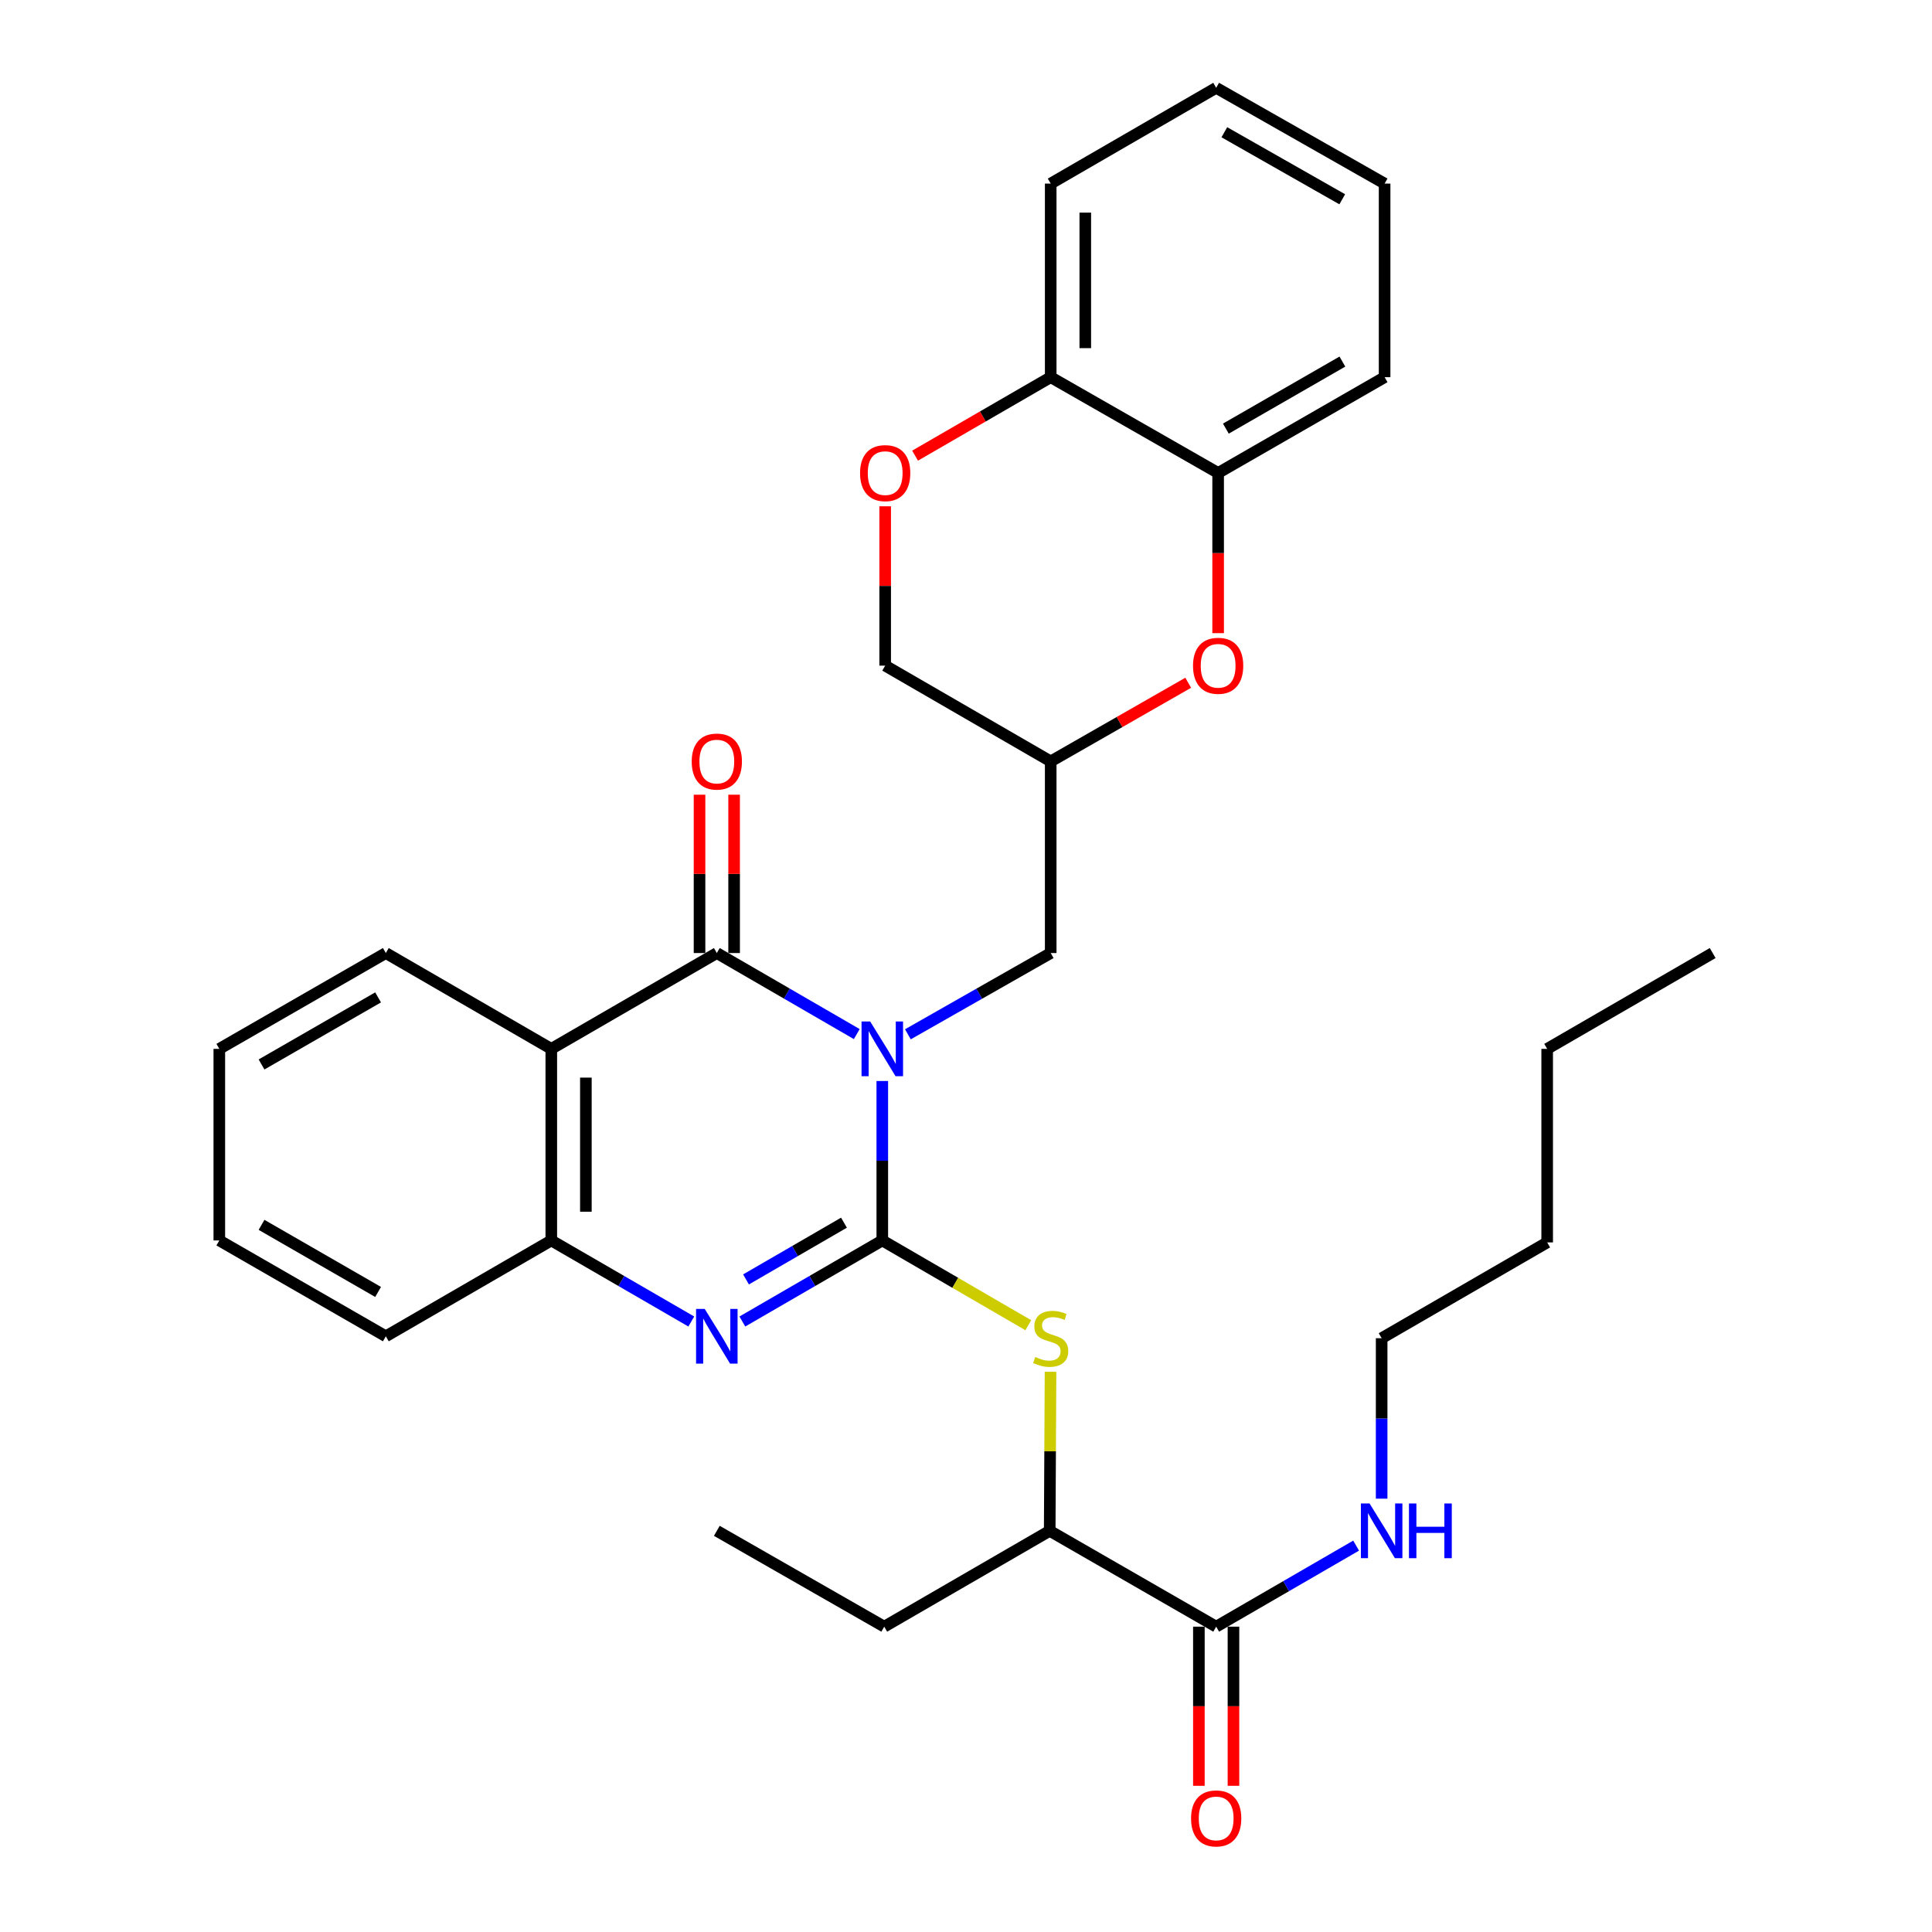 <?xml version='1.0' encoding='iso-8859-1'?>
<svg version='1.1' baseProfile='full'
              xmlns='http://www.w3.org/2000/svg'
                      xmlns:rdkit='http://www.rdkit.org/xml'
                      xmlns:xlink='http://www.w3.org/1999/xlink'
                  xml:space='preserve'
width='1000px' height='1000px' viewBox='0 0 1000 1000'>
<!-- END OF HEADER -->
<rect style='opacity:1.0;fill:#FFFFFF;stroke:none' width='1000' height='1000' x='0' y='0'> </rect>
<path class='bond-0' d='M 456.674,559.532 L 456.674,600.793' style='fill:none;fill-rule:evenodd;stroke:#0000FF;stroke-width:6px;stroke-linecap:butt;stroke-linejoin:miter;stroke-opacity:1' />
<path class='bond-0' d='M 456.674,600.793 L 456.674,642.055' style='fill:none;fill-rule:evenodd;stroke:#000000;stroke-width:6px;stroke-linecap:butt;stroke-linejoin:miter;stroke-opacity:1' />
<path class='bond-1' d='M 443.46,535.24 L 407.243,514.266' style='fill:none;fill-rule:evenodd;stroke:#0000FF;stroke-width:6px;stroke-linecap:butt;stroke-linejoin:miter;stroke-opacity:1' />
<path class='bond-1' d='M 407.243,514.266 L 371.026,493.292' style='fill:none;fill-rule:evenodd;stroke:#000000;stroke-width:6px;stroke-linecap:butt;stroke-linejoin:miter;stroke-opacity:1' />
<path class='bond-7' d='M 469.921,535.355 L 506.882,514.324' style='fill:none;fill-rule:evenodd;stroke:#0000FF;stroke-width:6px;stroke-linecap:butt;stroke-linejoin:miter;stroke-opacity:1' />
<path class='bond-7' d='M 506.882,514.324 L 543.843,493.292' style='fill:none;fill-rule:evenodd;stroke:#000000;stroke-width:6px;stroke-linecap:butt;stroke-linejoin:miter;stroke-opacity:1' />
<path class='bond-2' d='M 456.674,642.055 L 420.457,663.033' style='fill:none;fill-rule:evenodd;stroke:#000000;stroke-width:6px;stroke-linecap:butt;stroke-linejoin:miter;stroke-opacity:1' />
<path class='bond-2' d='M 420.457,663.033 L 384.241,684.011' style='fill:none;fill-rule:evenodd;stroke:#0000FF;stroke-width:6px;stroke-linecap:butt;stroke-linejoin:miter;stroke-opacity:1' />
<path class='bond-2' d='M 436.837,632.86 L 411.486,647.544' style='fill:none;fill-rule:evenodd;stroke:#000000;stroke-width:6px;stroke-linecap:butt;stroke-linejoin:miter;stroke-opacity:1' />
<path class='bond-2' d='M 411.486,647.544 L 386.134,662.229' style='fill:none;fill-rule:evenodd;stroke:#0000FF;stroke-width:6px;stroke-linecap:butt;stroke-linejoin:miter;stroke-opacity:1' />
<path class='bond-5' d='M 456.674,642.055 L 494.459,663.99' style='fill:none;fill-rule:evenodd;stroke:#000000;stroke-width:6px;stroke-linecap:butt;stroke-linejoin:miter;stroke-opacity:1' />
<path class='bond-5' d='M 494.459,663.99 L 532.243,685.925' style='fill:none;fill-rule:evenodd;stroke:#CCCC00;stroke-width:6px;stroke-linecap:butt;stroke-linejoin:miter;stroke-opacity:1' />
<path class='bond-3' d='M 371.026,493.292 L 285.349,542.893' style='fill:none;fill-rule:evenodd;stroke:#000000;stroke-width:6px;stroke-linecap:butt;stroke-linejoin:miter;stroke-opacity:1' />
<path class='bond-13' d='M 379.976,493.292 L 379.976,452.317' style='fill:none;fill-rule:evenodd;stroke:#000000;stroke-width:6px;stroke-linecap:butt;stroke-linejoin:miter;stroke-opacity:1' />
<path class='bond-13' d='M 379.976,452.317 L 379.976,411.341' style='fill:none;fill-rule:evenodd;stroke:#FF0000;stroke-width:6px;stroke-linecap:butt;stroke-linejoin:miter;stroke-opacity:1' />
<path class='bond-13' d='M 362.077,493.292 L 362.077,452.317' style='fill:none;fill-rule:evenodd;stroke:#000000;stroke-width:6px;stroke-linecap:butt;stroke-linejoin:miter;stroke-opacity:1' />
<path class='bond-13' d='M 362.077,452.317 L 362.077,411.341' style='fill:none;fill-rule:evenodd;stroke:#FF0000;stroke-width:6px;stroke-linecap:butt;stroke-linejoin:miter;stroke-opacity:1' />
<path class='bond-32' d='M 357.811,684.013 L 321.58,663.034' style='fill:none;fill-rule:evenodd;stroke:#0000FF;stroke-width:6px;stroke-linecap:butt;stroke-linejoin:miter;stroke-opacity:1' />
<path class='bond-32' d='M 321.58,663.034 L 285.349,642.055' style='fill:none;fill-rule:evenodd;stroke:#000000;stroke-width:6px;stroke-linecap:butt;stroke-linejoin:miter;stroke-opacity:1' />
<path class='bond-4' d='M 285.349,542.893 L 285.349,642.055' style='fill:none;fill-rule:evenodd;stroke:#000000;stroke-width:6px;stroke-linecap:butt;stroke-linejoin:miter;stroke-opacity:1' />
<path class='bond-4' d='M 303.248,557.767 L 303.248,627.18' style='fill:none;fill-rule:evenodd;stroke:#000000;stroke-width:6px;stroke-linecap:butt;stroke-linejoin:miter;stroke-opacity:1' />
<path class='bond-18' d='M 285.349,542.893 L 199.701,493.292' style='fill:none;fill-rule:evenodd;stroke:#000000;stroke-width:6px;stroke-linecap:butt;stroke-linejoin:miter;stroke-opacity:1' />
<path class='bond-19' d='M 285.349,642.055 L 199.701,691.665' style='fill:none;fill-rule:evenodd;stroke:#000000;stroke-width:6px;stroke-linecap:butt;stroke-linejoin:miter;stroke-opacity:1' />
<path class='bond-12' d='M 543.753,710.032 L 543.539,751.195' style='fill:none;fill-rule:evenodd;stroke:#CCCC00;stroke-width:6px;stroke-linecap:butt;stroke-linejoin:miter;stroke-opacity:1' />
<path class='bond-12' d='M 543.539,751.195 L 543.326,792.358' style='fill:none;fill-rule:evenodd;stroke:#000000;stroke-width:6px;stroke-linecap:butt;stroke-linejoin:miter;stroke-opacity:1' />
<path class='bond-6' d='M 615.009,353.394 L 579.426,373.747' style='fill:none;fill-rule:evenodd;stroke:#FF0000;stroke-width:6px;stroke-linecap:butt;stroke-linejoin:miter;stroke-opacity:1' />
<path class='bond-6' d='M 579.426,373.747 L 543.843,394.101' style='fill:none;fill-rule:evenodd;stroke:#000000;stroke-width:6px;stroke-linecap:butt;stroke-linejoin:miter;stroke-opacity:1' />
<path class='bond-11' d='M 630.505,327.717 L 630.505,286.259' style='fill:none;fill-rule:evenodd;stroke:#FF0000;stroke-width:6px;stroke-linecap:butt;stroke-linejoin:miter;stroke-opacity:1' />
<path class='bond-11' d='M 630.505,286.259 L 630.505,244.802' style='fill:none;fill-rule:evenodd;stroke:#000000;stroke-width:6px;stroke-linecap:butt;stroke-linejoin:miter;stroke-opacity:1' />
<path class='bond-10' d='M 543.843,493.292 L 543.843,394.101' style='fill:none;fill-rule:evenodd;stroke:#000000;stroke-width:6px;stroke-linecap:butt;stroke-linejoin:miter;stroke-opacity:1' />
<path class='bond-8' d='M 629.491,841.959 L 543.326,792.358' style='fill:none;fill-rule:evenodd;stroke:#000000;stroke-width:6px;stroke-linecap:butt;stroke-linejoin:miter;stroke-opacity:1' />
<path class='bond-15' d='M 620.541,841.959 L 620.541,883.145' style='fill:none;fill-rule:evenodd;stroke:#000000;stroke-width:6px;stroke-linecap:butt;stroke-linejoin:miter;stroke-opacity:1' />
<path class='bond-15' d='M 620.541,883.145 L 620.541,924.331' style='fill:none;fill-rule:evenodd;stroke:#FF0000;stroke-width:6px;stroke-linecap:butt;stroke-linejoin:miter;stroke-opacity:1' />
<path class='bond-15' d='M 638.44,841.959 L 638.44,883.145' style='fill:none;fill-rule:evenodd;stroke:#000000;stroke-width:6px;stroke-linecap:butt;stroke-linejoin:miter;stroke-opacity:1' />
<path class='bond-15' d='M 638.44,883.145 L 638.44,924.331' style='fill:none;fill-rule:evenodd;stroke:#FF0000;stroke-width:6px;stroke-linecap:butt;stroke-linejoin:miter;stroke-opacity:1' />
<path class='bond-17' d='M 629.491,841.959 L 665.707,820.985' style='fill:none;fill-rule:evenodd;stroke:#000000;stroke-width:6px;stroke-linecap:butt;stroke-linejoin:miter;stroke-opacity:1' />
<path class='bond-17' d='M 665.707,820.985 L 701.924,800.011' style='fill:none;fill-rule:evenodd;stroke:#0000FF;stroke-width:6px;stroke-linecap:butt;stroke-linejoin:miter;stroke-opacity:1' />
<path class='bond-9' d='M 458.166,262.055 L 458.166,303.293' style='fill:none;fill-rule:evenodd;stroke:#FF0000;stroke-width:6px;stroke-linecap:butt;stroke-linejoin:miter;stroke-opacity:1' />
<path class='bond-9' d='M 458.166,303.293 L 458.166,344.53' style='fill:none;fill-rule:evenodd;stroke:#000000;stroke-width:6px;stroke-linecap:butt;stroke-linejoin:miter;stroke-opacity:1' />
<path class='bond-14' d='M 473.64,235.849 L 508.742,215.54' style='fill:none;fill-rule:evenodd;stroke:#FF0000;stroke-width:6px;stroke-linecap:butt;stroke-linejoin:miter;stroke-opacity:1' />
<path class='bond-14' d='M 508.742,215.54 L 543.843,195.231' style='fill:none;fill-rule:evenodd;stroke:#000000;stroke-width:6px;stroke-linecap:butt;stroke-linejoin:miter;stroke-opacity:1' />
<path class='bond-16' d='M 543.843,394.101 L 458.166,344.53' style='fill:none;fill-rule:evenodd;stroke:#000000;stroke-width:6px;stroke-linecap:butt;stroke-linejoin:miter;stroke-opacity:1' />
<path class='bond-20' d='M 630.505,244.802 L 716.67,195.231' style='fill:none;fill-rule:evenodd;stroke:#000000;stroke-width:6px;stroke-linecap:butt;stroke-linejoin:miter;stroke-opacity:1' />
<path class='bond-20' d='M 634.504,221.851 L 694.819,187.152' style='fill:none;fill-rule:evenodd;stroke:#000000;stroke-width:6px;stroke-linecap:butt;stroke-linejoin:miter;stroke-opacity:1' />
<path class='bond-33' d='M 630.505,244.802 L 543.843,195.231' style='fill:none;fill-rule:evenodd;stroke:#000000;stroke-width:6px;stroke-linecap:butt;stroke-linejoin:miter;stroke-opacity:1' />
<path class='bond-21' d='M 543.326,792.358 L 457.678,841.959' style='fill:none;fill-rule:evenodd;stroke:#000000;stroke-width:6px;stroke-linecap:butt;stroke-linejoin:miter;stroke-opacity:1' />
<path class='bond-22' d='M 543.843,195.231 L 543.843,95.025' style='fill:none;fill-rule:evenodd;stroke:#000000;stroke-width:6px;stroke-linecap:butt;stroke-linejoin:miter;stroke-opacity:1' />
<path class='bond-22' d='M 561.742,180.2 L 561.742,110.056' style='fill:none;fill-rule:evenodd;stroke:#000000;stroke-width:6px;stroke-linecap:butt;stroke-linejoin:miter;stroke-opacity:1' />
<path class='bond-23' d='M 715.138,775.706 L 715.138,734.183' style='fill:none;fill-rule:evenodd;stroke:#0000FF;stroke-width:6px;stroke-linecap:butt;stroke-linejoin:miter;stroke-opacity:1' />
<path class='bond-23' d='M 715.138,734.183 L 715.138,692.66' style='fill:none;fill-rule:evenodd;stroke:#000000;stroke-width:6px;stroke-linecap:butt;stroke-linejoin:miter;stroke-opacity:1' />
<path class='bond-25' d='M 199.701,493.292 L 113.517,542.893' style='fill:none;fill-rule:evenodd;stroke:#000000;stroke-width:6px;stroke-linecap:butt;stroke-linejoin:miter;stroke-opacity:1' />
<path class='bond-25' d='M 195.702,516.246 L 135.373,550.966' style='fill:none;fill-rule:evenodd;stroke:#000000;stroke-width:6px;stroke-linecap:butt;stroke-linejoin:miter;stroke-opacity:1' />
<path class='bond-34' d='M 199.701,691.665 L 113.517,642.055' style='fill:none;fill-rule:evenodd;stroke:#000000;stroke-width:6px;stroke-linecap:butt;stroke-linejoin:miter;stroke-opacity:1' />
<path class='bond-34' d='M 195.703,668.711 L 135.374,633.983' style='fill:none;fill-rule:evenodd;stroke:#000000;stroke-width:6px;stroke-linecap:butt;stroke-linejoin:miter;stroke-opacity:1' />
<path class='bond-29' d='M 716.67,195.231 L 716.67,95.025' style='fill:none;fill-rule:evenodd;stroke:#000000;stroke-width:6px;stroke-linecap:butt;stroke-linejoin:miter;stroke-opacity:1' />
<path class='bond-27' d='M 457.678,841.959 L 371.026,792.358' style='fill:none;fill-rule:evenodd;stroke:#000000;stroke-width:6px;stroke-linecap:butt;stroke-linejoin:miter;stroke-opacity:1' />
<path class='bond-31' d='M 543.843,95.025 L 629.491,45.455' style='fill:none;fill-rule:evenodd;stroke:#000000;stroke-width:6px;stroke-linecap:butt;stroke-linejoin:miter;stroke-opacity:1' />
<path class='bond-24' d='M 715.138,692.66 L 800.816,643.069' style='fill:none;fill-rule:evenodd;stroke:#000000;stroke-width:6px;stroke-linecap:butt;stroke-linejoin:miter;stroke-opacity:1' />
<path class='bond-26' d='M 800.816,643.069 L 800.816,542.893' style='fill:none;fill-rule:evenodd;stroke:#000000;stroke-width:6px;stroke-linecap:butt;stroke-linejoin:miter;stroke-opacity:1' />
<path class='bond-28' d='M 113.517,542.893 L 113.517,642.055' style='fill:none;fill-rule:evenodd;stroke:#000000;stroke-width:6px;stroke-linecap:butt;stroke-linejoin:miter;stroke-opacity:1' />
<path class='bond-30' d='M 800.816,542.893 L 886.483,493.292' style='fill:none;fill-rule:evenodd;stroke:#000000;stroke-width:6px;stroke-linecap:butt;stroke-linejoin:miter;stroke-opacity:1' />
<path class='bond-35' d='M 716.67,95.025 L 629.491,45.455' style='fill:none;fill-rule:evenodd;stroke:#000000;stroke-width:6px;stroke-linecap:butt;stroke-linejoin:miter;stroke-opacity:1' />
<path class='bond-35' d='M 694.745,103.149 L 633.72,68.45' style='fill:none;fill-rule:evenodd;stroke:#000000;stroke-width:6px;stroke-linecap:butt;stroke-linejoin:miter;stroke-opacity:1' />
<path  class='atom-0' d='M 450.414 528.733
L 459.694 543.733
Q 460.614 545.213, 462.094 547.893
Q 463.574 550.573, 463.654 550.733
L 463.654 528.733
L 467.414 528.733
L 467.414 557.053
L 463.534 557.053
L 453.574 540.653
Q 452.414 538.733, 451.174 536.533
Q 449.974 534.333, 449.614 533.653
L 449.614 557.053
L 445.934 557.053
L 445.934 528.733
L 450.414 528.733
' fill='#0000FF'/>
<path  class='atom-3' d='M 364.766 677.505
L 374.046 692.505
Q 374.966 693.985, 376.446 696.665
Q 377.926 699.345, 378.006 699.505
L 378.006 677.505
L 381.766 677.505
L 381.766 705.825
L 377.886 705.825
L 367.926 689.425
Q 366.766 687.505, 365.526 685.305
Q 364.326 683.105, 363.966 682.425
L 363.966 705.825
L 360.286 705.825
L 360.286 677.505
L 364.766 677.505
' fill='#0000FF'/>
<path  class='atom-6' d='M 535.843 702.38
Q 536.163 702.5, 537.483 703.06
Q 538.803 703.62, 540.243 703.98
Q 541.723 704.3, 543.163 704.3
Q 545.843 704.3, 547.403 703.02
Q 548.963 701.7, 548.963 699.42
Q 548.963 697.86, 548.163 696.9
Q 547.403 695.94, 546.203 695.42
Q 545.003 694.9, 543.003 694.3
Q 540.483 693.54, 538.963 692.82
Q 537.483 692.1, 536.403 690.58
Q 535.363 689.06, 535.363 686.5
Q 535.363 682.94, 537.763 680.74
Q 540.203 678.54, 545.003 678.54
Q 548.283 678.54, 552.003 680.1
L 551.083 683.18
Q 547.683 681.78, 545.123 681.78
Q 542.363 681.78, 540.843 682.94
Q 539.323 684.06, 539.363 686.02
Q 539.363 687.54, 540.123 688.46
Q 540.923 689.38, 542.043 689.9
Q 543.203 690.42, 545.123 691.02
Q 547.683 691.82, 549.203 692.62
Q 550.723 693.42, 551.803 695.06
Q 552.923 696.66, 552.923 699.42
Q 552.923 703.34, 550.283 705.46
Q 547.683 707.54, 543.323 707.54
Q 540.803 707.54, 538.883 706.98
Q 537.003 706.46, 534.763 705.54
L 535.843 702.38
' fill='#CCCC00'/>
<path  class='atom-7' d='M 617.505 344.61
Q 617.505 337.81, 620.865 334.01
Q 624.225 330.21, 630.505 330.21
Q 636.785 330.21, 640.145 334.01
Q 643.505 337.81, 643.505 344.61
Q 643.505 351.49, 640.105 355.41
Q 636.705 359.29, 630.505 359.29
Q 624.265 359.29, 620.865 355.41
Q 617.505 351.53, 617.505 344.61
M 630.505 356.09
Q 634.825 356.09, 637.145 353.21
Q 639.505 350.29, 639.505 344.61
Q 639.505 339.05, 637.145 336.25
Q 634.825 333.41, 630.505 333.41
Q 626.185 333.41, 623.825 336.21
Q 621.505 339.01, 621.505 344.61
Q 621.505 350.33, 623.825 353.21
Q 626.185 356.09, 630.505 356.09
' fill='#FF0000'/>
<path  class='atom-10' d='M 445.166 244.882
Q 445.166 238.082, 448.526 234.282
Q 451.886 230.482, 458.166 230.482
Q 464.446 230.482, 467.806 234.282
Q 471.166 238.082, 471.166 244.882
Q 471.166 251.762, 467.766 255.682
Q 464.366 259.562, 458.166 259.562
Q 451.926 259.562, 448.526 255.682
Q 445.166 251.802, 445.166 244.882
M 458.166 256.362
Q 462.486 256.362, 464.806 253.482
Q 467.166 250.562, 467.166 244.882
Q 467.166 239.322, 464.806 236.522
Q 462.486 233.682, 458.166 233.682
Q 453.846 233.682, 451.486 236.482
Q 449.166 239.282, 449.166 244.882
Q 449.166 250.602, 451.486 253.482
Q 453.846 256.362, 458.166 256.362
' fill='#FF0000'/>
<path  class='atom-14' d='M 358.026 394.181
Q 358.026 387.381, 361.386 383.581
Q 364.746 379.781, 371.026 379.781
Q 377.306 379.781, 380.666 383.581
Q 384.026 387.381, 384.026 394.181
Q 384.026 401.061, 380.626 404.981
Q 377.226 408.861, 371.026 408.861
Q 364.786 408.861, 361.386 404.981
Q 358.026 401.101, 358.026 394.181
M 371.026 405.661
Q 375.346 405.661, 377.666 402.781
Q 380.026 399.861, 380.026 394.181
Q 380.026 388.621, 377.666 385.821
Q 375.346 382.981, 371.026 382.981
Q 366.706 382.981, 364.346 385.781
Q 362.026 388.581, 362.026 394.181
Q 362.026 399.901, 364.346 402.781
Q 366.706 405.661, 371.026 405.661
' fill='#FF0000'/>
<path  class='atom-16' d='M 616.491 941.21
Q 616.491 934.41, 619.851 930.61
Q 623.211 926.81, 629.491 926.81
Q 635.771 926.81, 639.131 930.61
Q 642.491 934.41, 642.491 941.21
Q 642.491 948.09, 639.091 952.01
Q 635.691 955.89, 629.491 955.89
Q 623.251 955.89, 619.851 952.01
Q 616.491 948.13, 616.491 941.21
M 629.491 952.69
Q 633.811 952.69, 636.131 949.81
Q 638.491 946.89, 638.491 941.21
Q 638.491 935.65, 636.131 932.85
Q 633.811 930.01, 629.491 930.01
Q 625.171 930.01, 622.811 932.81
Q 620.491 935.61, 620.491 941.21
Q 620.491 946.93, 622.811 949.81
Q 625.171 952.69, 629.491 952.69
' fill='#FF0000'/>
<path  class='atom-18' d='M 708.878 778.198
L 718.158 793.198
Q 719.078 794.678, 720.558 797.358
Q 722.038 800.038, 722.118 800.198
L 722.118 778.198
L 725.878 778.198
L 725.878 806.518
L 721.998 806.518
L 712.038 790.118
Q 710.878 788.198, 709.638 785.998
Q 708.438 783.798, 708.078 783.118
L 708.078 806.518
L 704.398 806.518
L 704.398 778.198
L 708.878 778.198
' fill='#0000FF'/>
<path  class='atom-18' d='M 729.278 778.198
L 733.118 778.198
L 733.118 790.238
L 747.598 790.238
L 747.598 778.198
L 751.438 778.198
L 751.438 806.518
L 747.598 806.518
L 747.598 793.438
L 733.118 793.438
L 733.118 806.518
L 729.278 806.518
L 729.278 778.198
' fill='#0000FF'/>
</svg>
